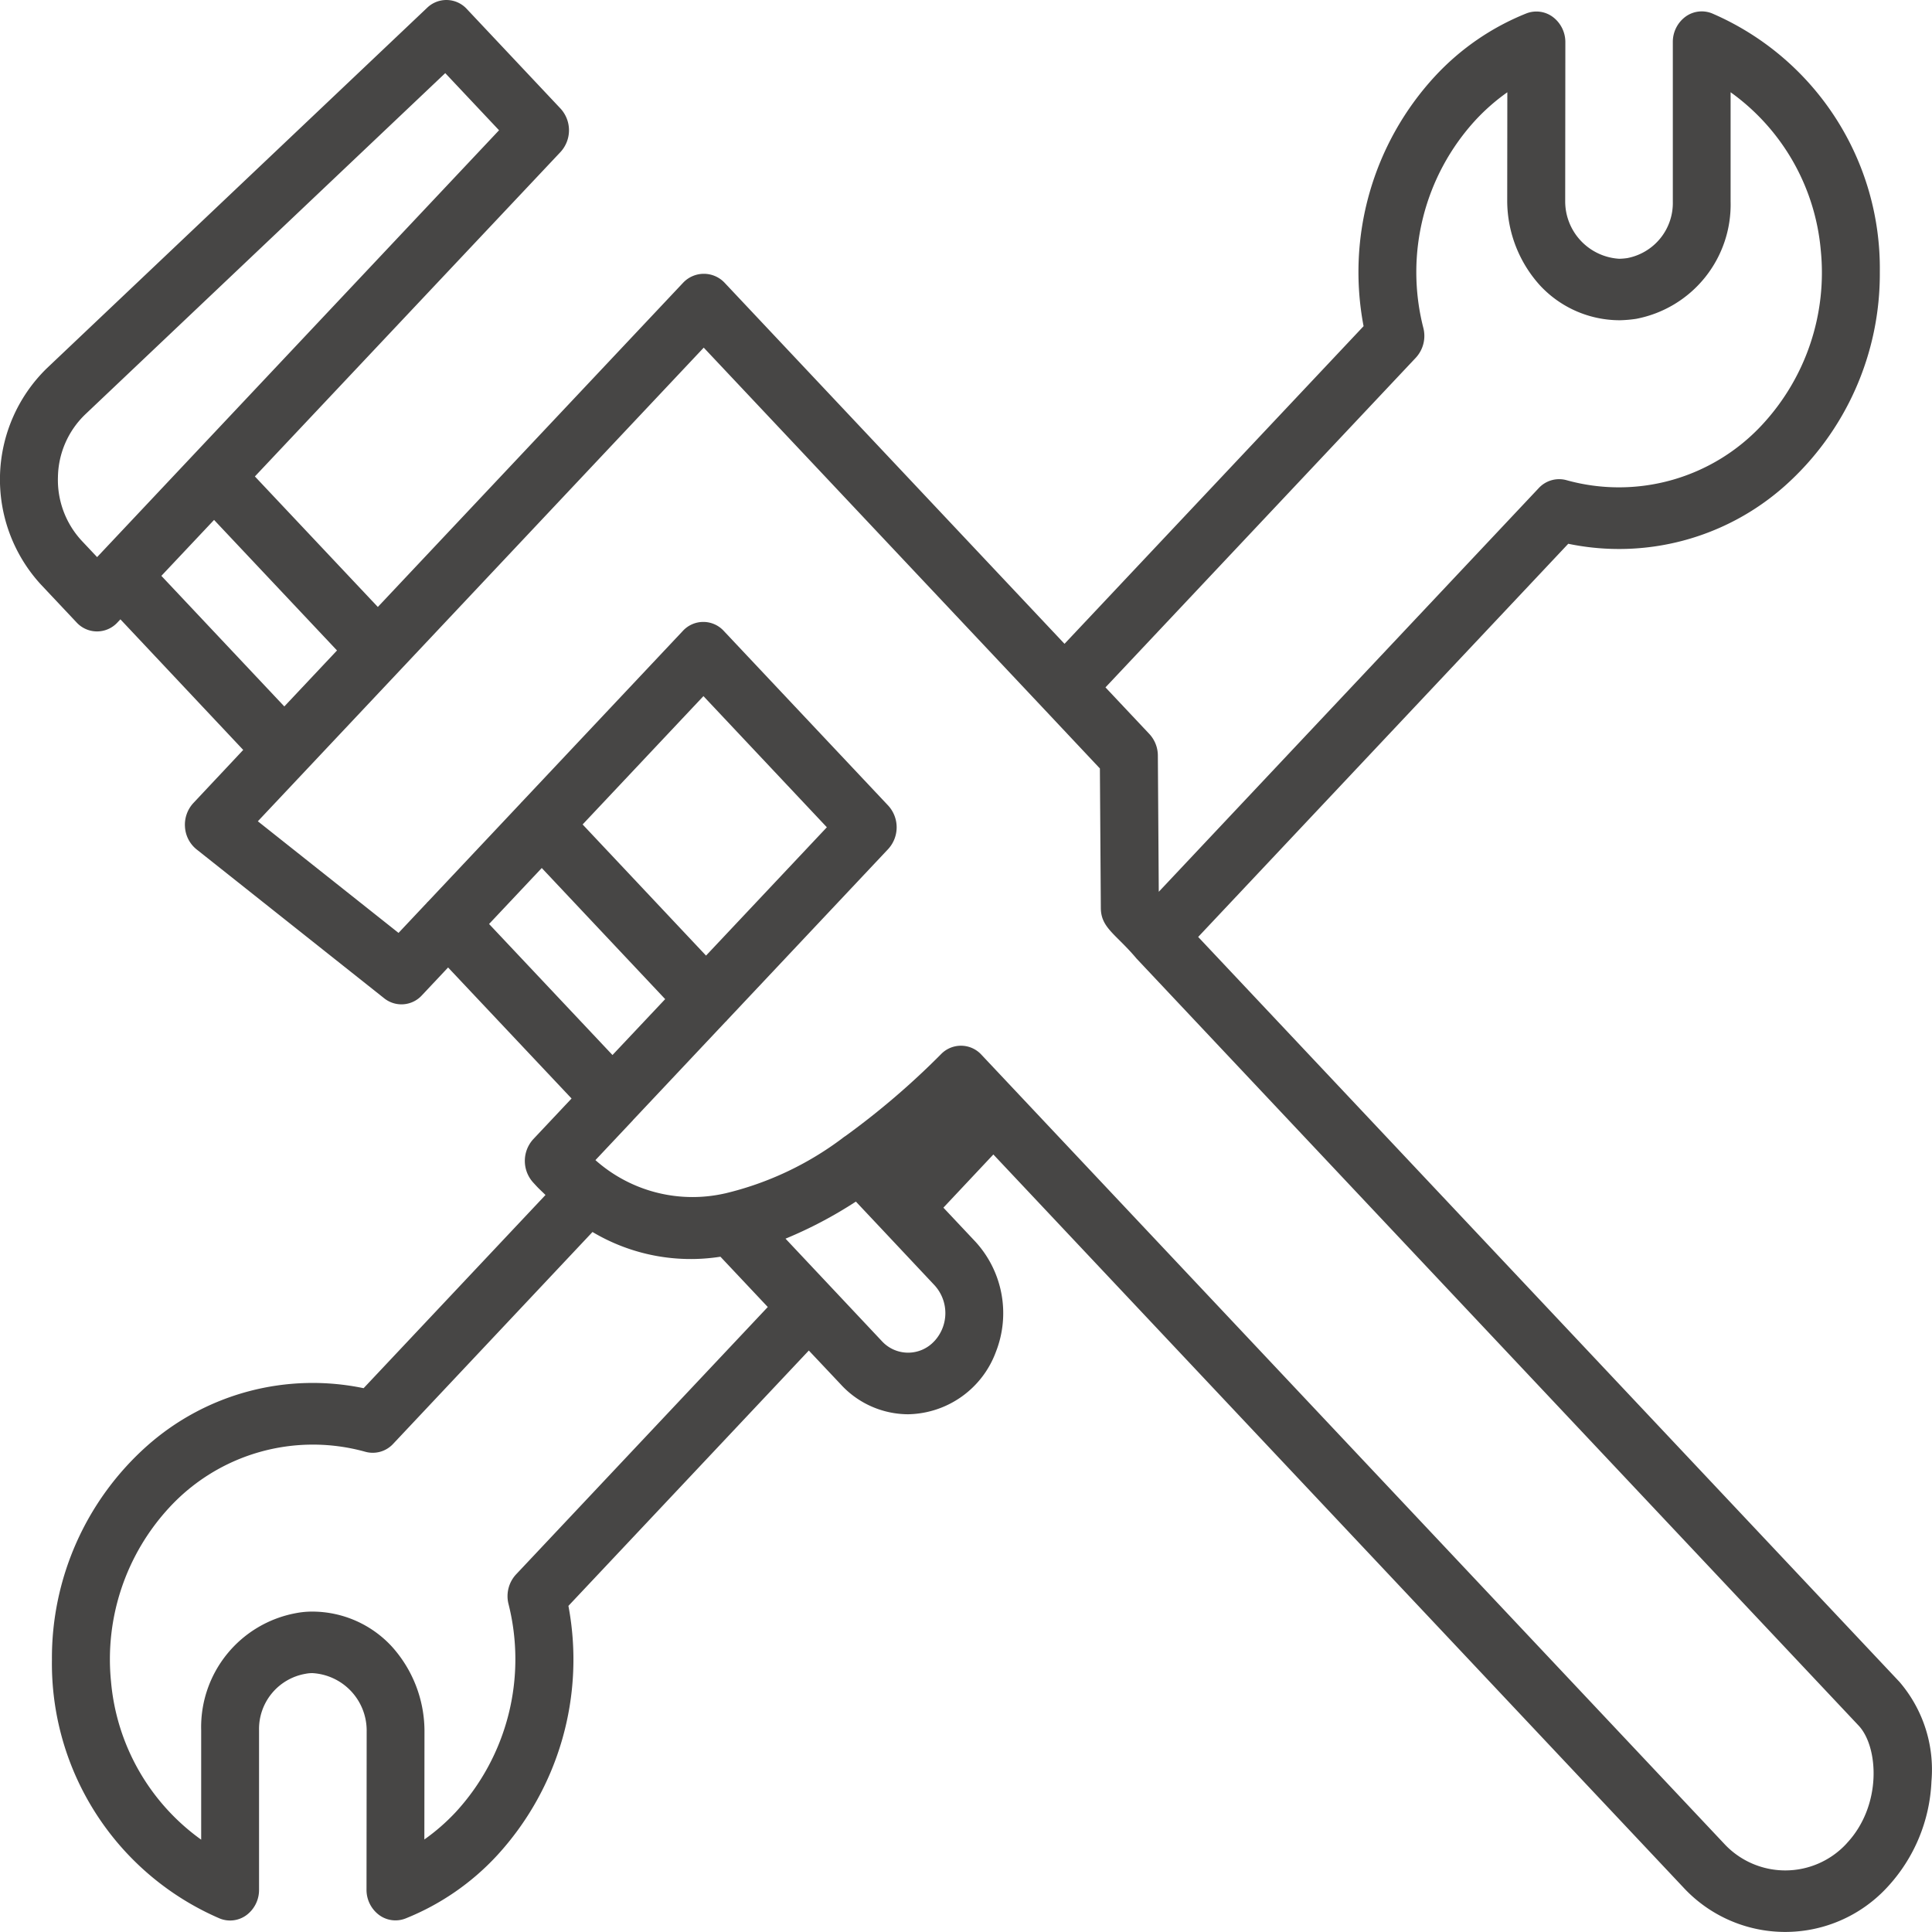 <?xml version="1.0" encoding="UTF-8"?>
<svg xmlns="http://www.w3.org/2000/svg" width="99" height="99" viewBox="0 0 99 99">
  <g id="Plomberie" transform="translate(-5.639 -9.053)">
    <path id="Tracé_37139" data-name="Tracé 37139" d="M102.986,95.251,67.036,57.064,86,36.917a12.784,12.784,0,0,0,11.079-2.948A14.548,14.548,0,0,0,101.965,23a14.225,14.225,0,0,0-8.6-13.262A1.411,1.411,0,0,0,92,9.914a1.607,1.607,0,0,0-.642,1.3v8.171a2.873,2.873,0,0,1-2.338,2.894,3.437,3.437,0,0,1-.407.034,2.948,2.948,0,0,1-2.77-2.926l.008-8.162a1.607,1.607,0,0,0-.638-1.3,1.411,1.411,0,0,0-1.366-.182,12.915,12.915,0,0,0-4.682,3.224,14.789,14.789,0,0,0-3.653,12.8L60.187,42.044,42.756,23.528a1.462,1.462,0,0,0-2.1,0L25,40.155l-6.3-6.688L34.36,16.843a1.645,1.645,0,0,0,0-2.229l-4.8-5.1a1.42,1.42,0,0,0-2.035-.061L8.036,27.927a7.957,7.957,0,0,0-.3,11.08l1.825,1.939a1.423,1.423,0,0,0,2.1,0l.148-.157,6.293,6.692L15.55,50.2a1.631,1.631,0,0,0-.432,1.228,1.6,1.6,0,0,0,.593,1.149l9.61,7.627a1.418,1.418,0,0,0,1.937-.148L28.6,58.629l6.327,6.714-1.96,2.082a1.648,1.648,0,0,0,0,2.23l.145.158c.156.17.32.314.479.474l-9.32,9.9a12.785,12.785,0,0,0-11.084,2.945A14.549,14.549,0,0,0,8.3,94.1a14.224,14.224,0,0,0,8.6,13.261,1.411,1.411,0,0,0,1.371-.175,1.607,1.607,0,0,0,.642-1.3V97.72a2.871,2.871,0,0,1,2.393-2.9,1.67,1.67,0,0,1,.352-.032,2.948,2.948,0,0,1,2.77,2.926l-.008,8.162a1.607,1.607,0,0,0,.638,1.3,1.411,1.411,0,0,0,1.366.182,12.915,12.915,0,0,0,4.685-3.227,14.835,14.835,0,0,0,3.657-12.789L47.085,78.257l1.636,1.735a4.7,4.7,0,0,0,3.444,1.531h.007a4.886,4.886,0,0,0,4.5-3.2,5.421,5.421,0,0,0-1.052-5.645l-1.639-1.742,2.56-2.725,35.331,37.53a7.113,7.113,0,0,0,10.491,0,8.488,8.488,0,0,0,2.248-5.41,6.9,6.9,0,0,0-1.629-5.083ZM78.19,27.382a1.647,1.647,0,0,0,.383-1.531,11.518,11.518,0,0,1,2.689-10.658,10.445,10.445,0,0,1,1.616-1.412l-.006,5.6a6.478,6.478,0,0,0,1.688,4.306,5.578,5.578,0,0,0,4.09,1.776,6.529,6.529,0,0,0,.829-.072,5.961,5.961,0,0,0,4.84-6.008V13.78a11.163,11.163,0,0,1,4.621,8.1,11.453,11.453,0,0,1-2.99,8.924,10.006,10.006,0,0,1-10.033,2.856,1.424,1.424,0,0,0-1.433.408L65.017,54.75l-.047-6.985a1.63,1.63,0,0,0-.435-1.1l-2.249-2.389ZM8.608,33.49a4.552,4.552,0,0,1,1.408-3.211L28.455,12.8l2.756,2.928L10.615,37.6l-.776-.824A4.583,4.583,0,0,1,8.608,33.49Zm5.3,5.071,2.7-2.866,6.3,6.689-2.7,2.869ZM30.7,56.4l2.7-2.868,6.324,6.718-2.7,2.865ZM41.818,58.02,35.494,51.3l6.191-6.576,6.324,6.72ZM32.082,89.73a1.639,1.639,0,0,0-.385,1.519A11.568,11.568,0,0,1,29,101.9a10.446,10.446,0,0,1-1.616,1.412l.006-5.6a6.483,6.483,0,0,0-1.684-4.3,5.549,5.549,0,0,0-4.034-1.777,4.328,4.328,0,0,0-.879.081,5.936,5.936,0,0,0-4.845,6v5.606a11.165,11.165,0,0,1-4.62-8.1A11.455,11.455,0,0,1,14.316,86.3a10.013,10.013,0,0,1,10.039-2.856,1.425,1.425,0,0,0,1.433-.408L36,72.183a9.837,9.837,0,0,0,6.556,1.267l2.426,2.577Zm21.44-11.961a1.823,1.823,0,0,1-2.7,0l-4.931-5.244a21.882,21.882,0,0,0,3.605-1.9l1.343,1.427,2.684,2.857a2.112,2.112,0,0,1,0,2.861Zm46.746,25.744a4.269,4.269,0,0,1-6.294,0L55.93,63.1a1.422,1.422,0,0,0-2.062-.038,39.848,39.848,0,0,1-4.9,4.2,1.534,1.534,0,0,0-.17.122,16.262,16.262,0,0,1-6.014,2.824h-.006A7.489,7.489,0,0,1,36.15,68.5l1.92-2.04v-.005l4.749-5.045c.015-.015.034-.026.049-.043s.026-.036.042-.052l8.241-8.754a1.648,1.648,0,0,0,0-2.23l-8.423-8.947a1.424,1.424,0,0,0-2.1,0L32.366,50.16c-.008.008-.018.014-.025.023s-.014.019-.021.027L27.57,55.255c-.01.009-.02.015-.03.025s-.015.022-.025.032l-1.454,1.545-7.209-5.72L41.7,26.867,59.137,45.386,62,48.431l.048,7.155c.008,1.018.776,1.333,1.823,2.578l.009.012.011.01,36.988,39.29c1.023,1.087,1.213,4.1-.614,6.037Z" transform="translate(0 0)" fill="#474645"></path>
  </g>
</svg>
